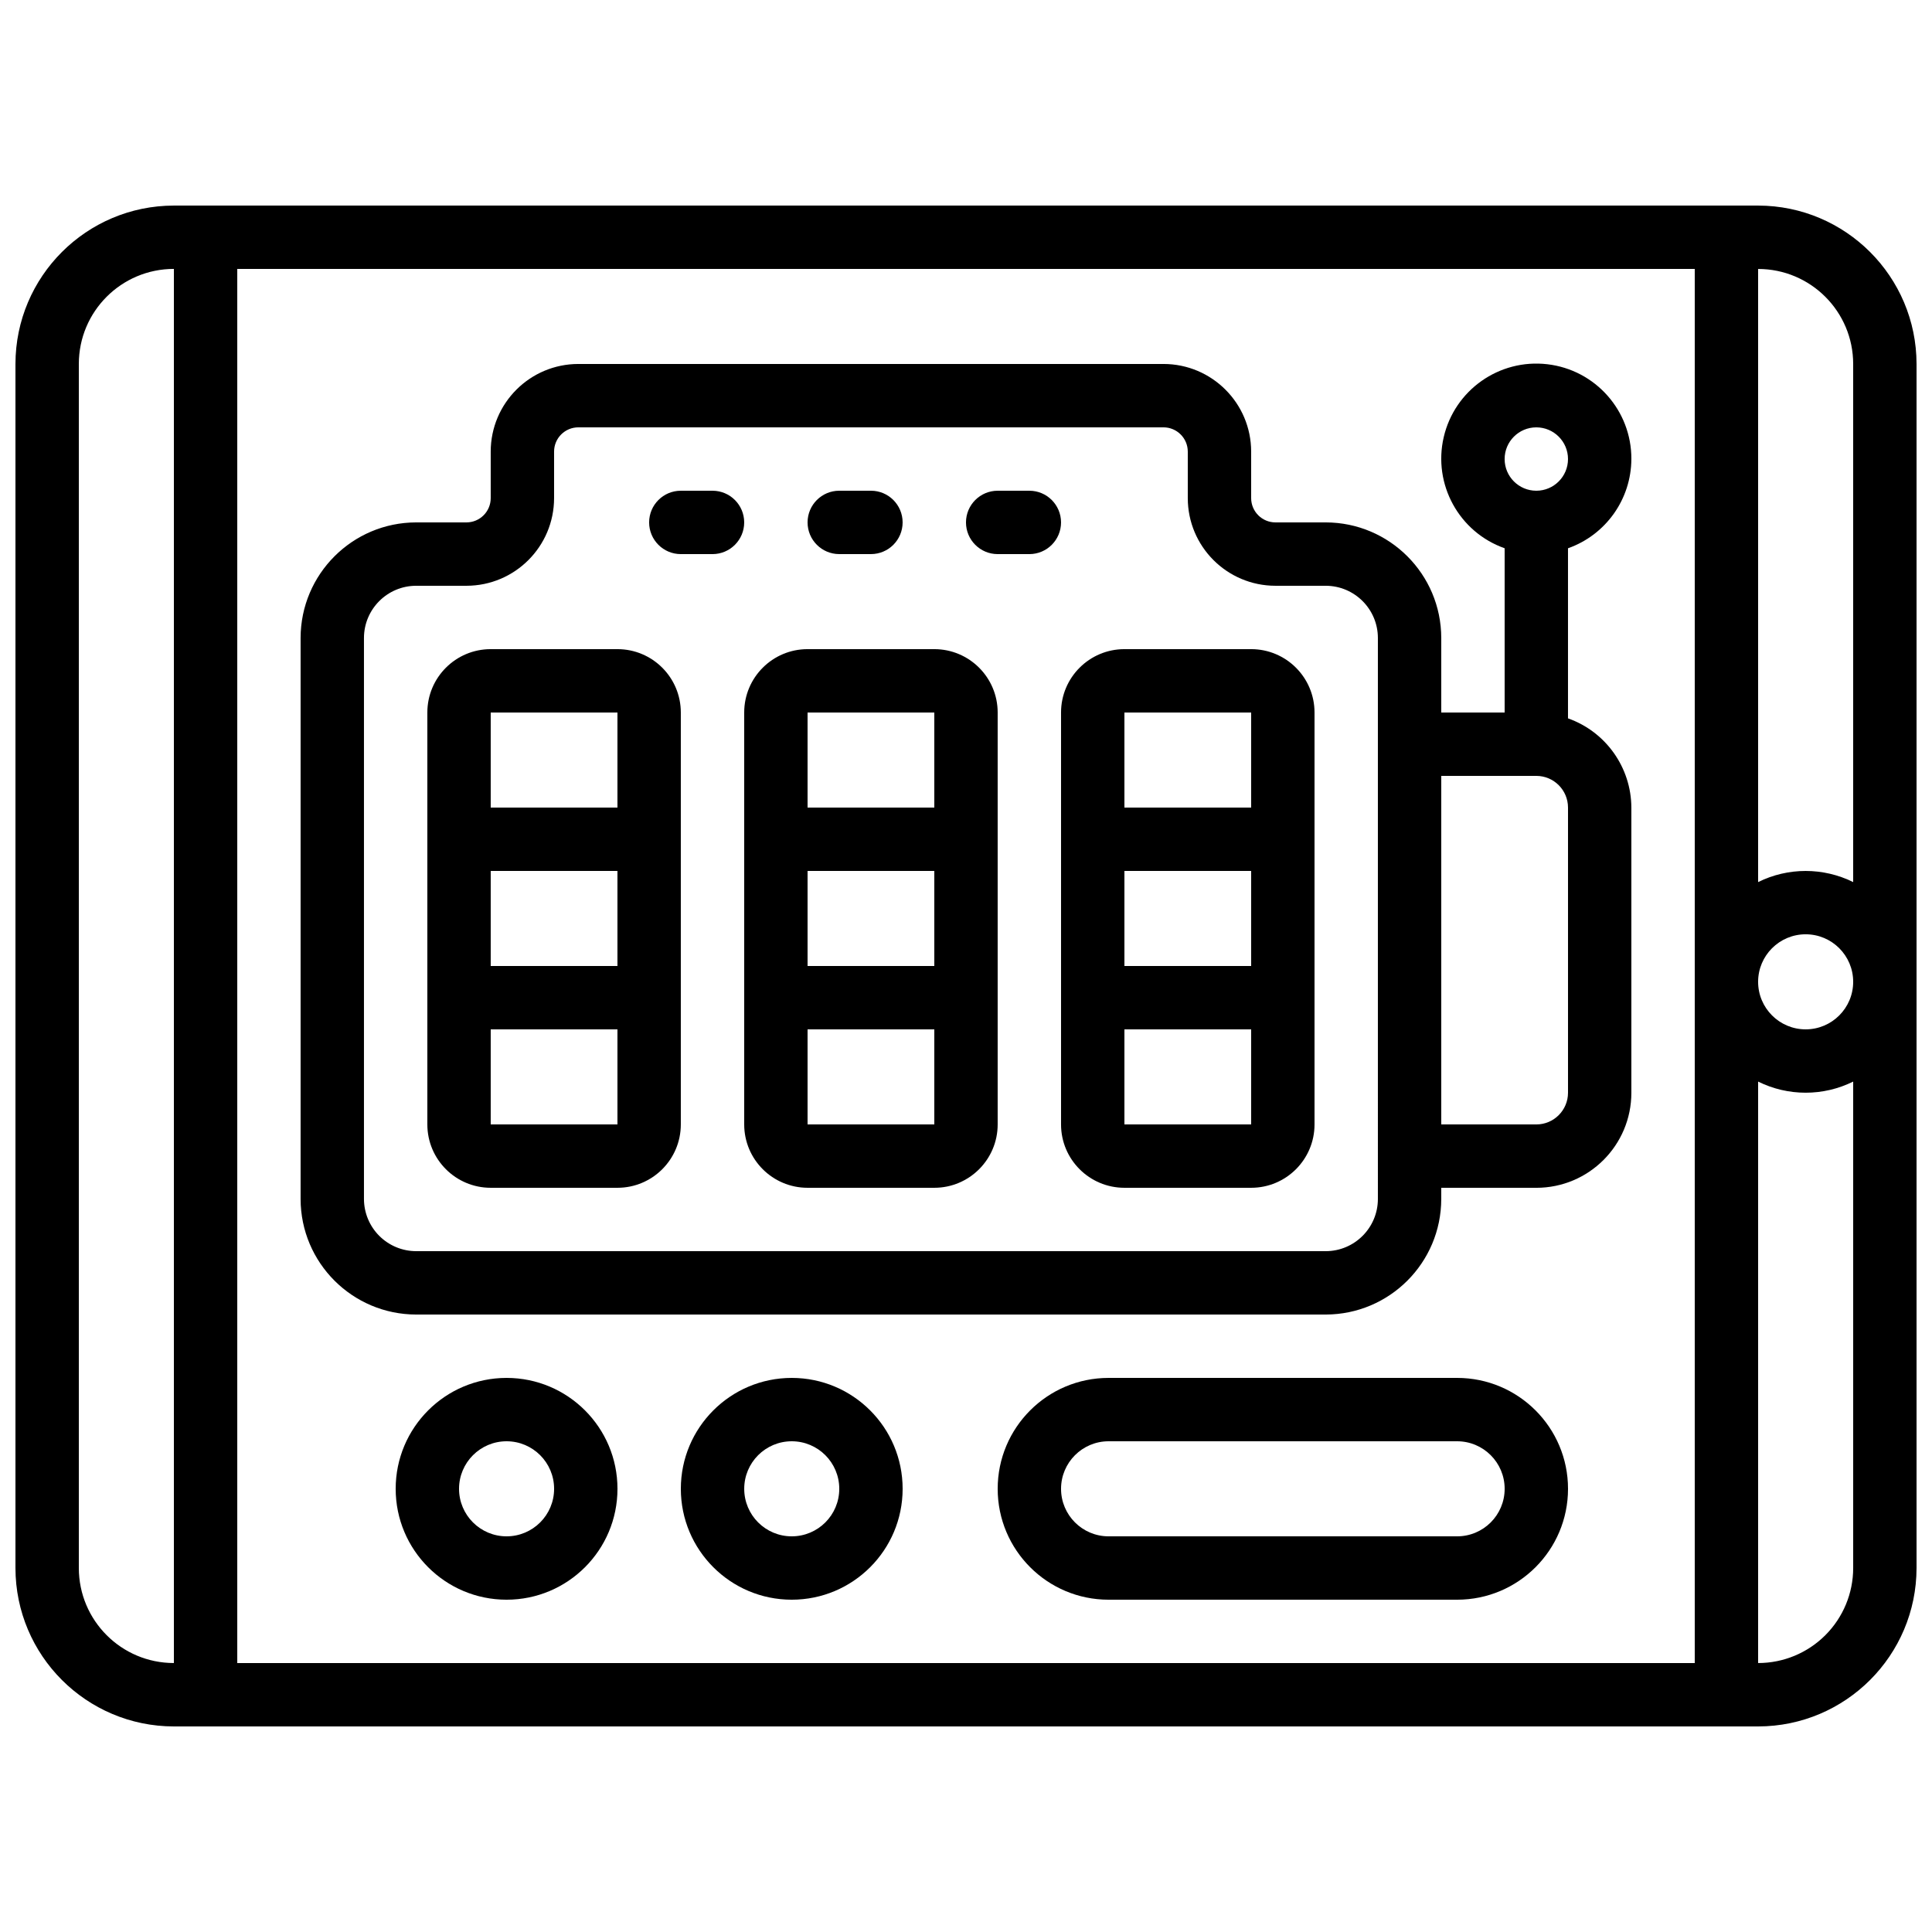 <?xml version="1.0" encoding="UTF-8"?>
<!-- Uploaded to: ICON Repo, www.svgrepo.com, Generator: ICON Repo Mixer Tools -->
<svg width="800px" height="800px" version="1.1" viewBox="144 144 512 512" xmlns="http://www.w3.org/2000/svg">
 <defs>
  <clipPath id="a">
   <path d="m148.09 198h503.81v404h-503.81z"/>
  </clipPath>
 </defs>
 <path d="m391.6 316.03h-33.586c-9.277 0-16.793 7.519-16.793 16.793v109.16c0 9.273 7.516 16.793 16.793 16.793h33.586c9.273 0 16.793-7.519 16.793-16.793v-109.16c0-9.273-7.519-16.793-16.793-16.793zm-33.586 58.777h33.586v25.191h-33.586zm33.586-41.984v25.191h-33.586v-25.191zm-33.586 109.16v-25.191h33.586v25.191z"/>
 <path d="m307.63 316.03h-33.586c-9.277 0-16.793 7.519-16.793 16.793v109.16c0 9.273 7.516 16.793 16.793 16.793h33.586c9.277 0 16.793-7.519 16.793-16.793v-109.16c0-9.273-7.516-16.793-16.793-16.793zm-33.586 58.777h33.586v25.191h-33.586zm33.586-41.984v25.191h-33.586v-25.191zm-33.586 109.16v-25.191h33.586v25.191z"/>
 <path d="m475.57 316.03h-33.586c-9.277 0-16.797 7.519-16.797 16.793v109.16c0 9.273 7.519 16.793 16.797 16.793h33.586c9.273 0 16.793-7.519 16.793-16.793v-109.16c0-9.273-7.519-16.793-16.793-16.793zm-33.586 58.777h33.586v25.191h-33.586zm33.586-41.984v25.191h-33.586v-25.191zm-33.586 109.16v-25.191h33.586v25.191z"/>
 <path d="m576.33 265.65c0.055-12.824-9.535-23.641-22.273-25.125-12.738-1.484-24.559 6.836-27.457 19.328-2.898 12.492 4.051 25.168 16.145 29.441v43.531h-16.797v-19.758c-0.02-16.902-13.719-30.602-30.621-30.625h-13.328c-3.547-0.004-6.426-2.879-6.43-6.43v-12.328c-0.008-12.824-10.402-23.215-23.227-23.227h-155.07c-12.824 0.012-23.219 10.402-23.227 23.227v12.328c0 3.547-2.875 6.426-6.426 6.43h-13.324c-16.906 0.02-30.609 13.719-30.633 30.625v148.68c0.023 16.906 13.727 30.602 30.633 30.621h241.03c16.902-0.023 30.602-13.719 30.621-30.621v-2.965h25.191c13.914 0 25.191-11.277 25.191-25.191v-75.57c-0.043-10.637-6.766-20.102-16.793-23.648v-45.074c10.027-3.543 16.75-13.008 16.793-23.645zm-25.191-8.395c4.637 0 8.398 3.758 8.398 8.395 0 4.637-3.762 8.398-8.398 8.398s-8.395-3.762-8.395-8.398c0-4.637 3.758-8.395 8.395-8.395zm-41.984 204.49c-0.008 7.633-6.195 13.82-13.828 13.828h-240.99c-3.676 0.008-7.203-1.445-9.809-4.039-2.602-2.594-4.066-6.117-4.074-9.789v-148.68c0.012-7.637 6.203-13.824 13.84-13.828h13.336c12.816-0.02 23.199-10.41 23.207-23.227v-12.328c0-3.551 2.879-6.43 6.434-6.43h155.07c3.551 0.004 6.43 2.879 6.434 6.43v12.328c0.008 12.824 10.402 23.215 23.223 23.227h13.328c7.633 0.008 13.82 6.195 13.828 13.828zm50.383-28.156c0 4.637-3.762 8.398-8.398 8.398h-25.191v-92.367h25.191c4.637 0 8.398 3.758 8.398 8.398z"/>
 <g clip-path="url(#a)">
  <path d="m609.92 198.48h-419.84c-23.176 0.027-41.957 18.805-41.984 41.98v319.08c0.027 23.176 18.809 41.957 41.984 41.984h419.84c23.176-0.027 41.957-18.809 41.984-41.984v-319.08c-0.027-23.176-18.809-41.953-41.984-41.98zm25.191 41.98v137.3c-7.938-3.93-17.254-3.93-25.191 0v-162.48c13.914 0 25.191 11.277 25.191 25.188zm-41.984 344.27h-386.25v-369.46h386.25zm41.984-180.54c0 6.957-5.641 12.598-12.594 12.598-6.957 0-12.598-5.641-12.598-12.598 0-6.953 5.641-12.594 12.598-12.594 6.953 0 12.594 5.641 12.594 12.594zm-470.22 155.34v-319.08c0-13.91 11.277-25.188 25.191-25.188v369.46c-13.914 0-25.191-11.281-25.191-25.191zm445.03 25.191v-154.09c7.938 3.93 17.254 3.93 25.191 0v128.9c0 6.68-2.652 13.086-7.379 17.812-4.723 4.723-11.129 7.379-17.812 7.379z"/>
 </g>
 <path d="m278.25 509.16c-16.234 0-29.391 13.16-29.391 29.391s13.156 29.387 29.391 29.387c16.23 0 29.387-13.156 29.387-29.387s-13.156-29.391-29.387-29.391zm0 41.984c-6.957 0-12.598-5.637-12.598-12.594s5.641-12.598 12.598-12.598c6.953 0 12.594 5.641 12.594 12.598s-5.641 12.594-12.594 12.594z"/>
 <path d="m353.82 509.16c-16.23 0-29.391 13.16-29.391 29.391s13.16 29.387 29.391 29.387c16.23 0 29.387-13.156 29.387-29.387s-13.156-29.391-29.387-29.391zm0 41.984c-6.957 0-12.594-5.637-12.594-12.594s5.637-12.598 12.594-12.598c6.957 0 12.594 5.641 12.594 12.598s-5.637 12.594-12.594 12.594z"/>
 <path d="m530.15 509.16h-92.363c-16.23 0-29.391 13.16-29.391 29.391s13.16 29.387 29.391 29.387h92.363c16.23 0 29.391-13.156 29.391-29.387s-13.16-29.391-29.391-29.391zm0 41.984h-92.363c-6.957 0-12.598-5.637-12.598-12.594s5.641-12.598 12.598-12.598h92.363c6.957 0 12.598 5.641 12.598 12.598s-5.641 12.594-12.598 12.594z"/>
 <path d="m332.82 274.05h-8.398c-4.637 0-8.395 3.758-8.395 8.395 0 4.641 3.758 8.398 8.395 8.398h8.398c4.637 0 8.398-3.758 8.398-8.398 0-4.637-3.762-8.395-8.398-8.395z"/>
 <path d="m366.41 290.84h8.398c4.637 0 8.395-3.758 8.395-8.398 0-4.637-3.758-8.395-8.395-8.395h-8.398c-4.637 0-8.395 3.758-8.395 8.395 0 4.641 3.758 8.398 8.395 8.398z"/>
 <path d="m416.79 274.05h-8.398c-4.637 0-8.395 3.758-8.395 8.395 0 4.641 3.758 8.398 8.395 8.398h8.398c4.637 0 8.395-3.758 8.395-8.398 0-4.637-3.758-8.395-8.395-8.395z"/>
</svg>